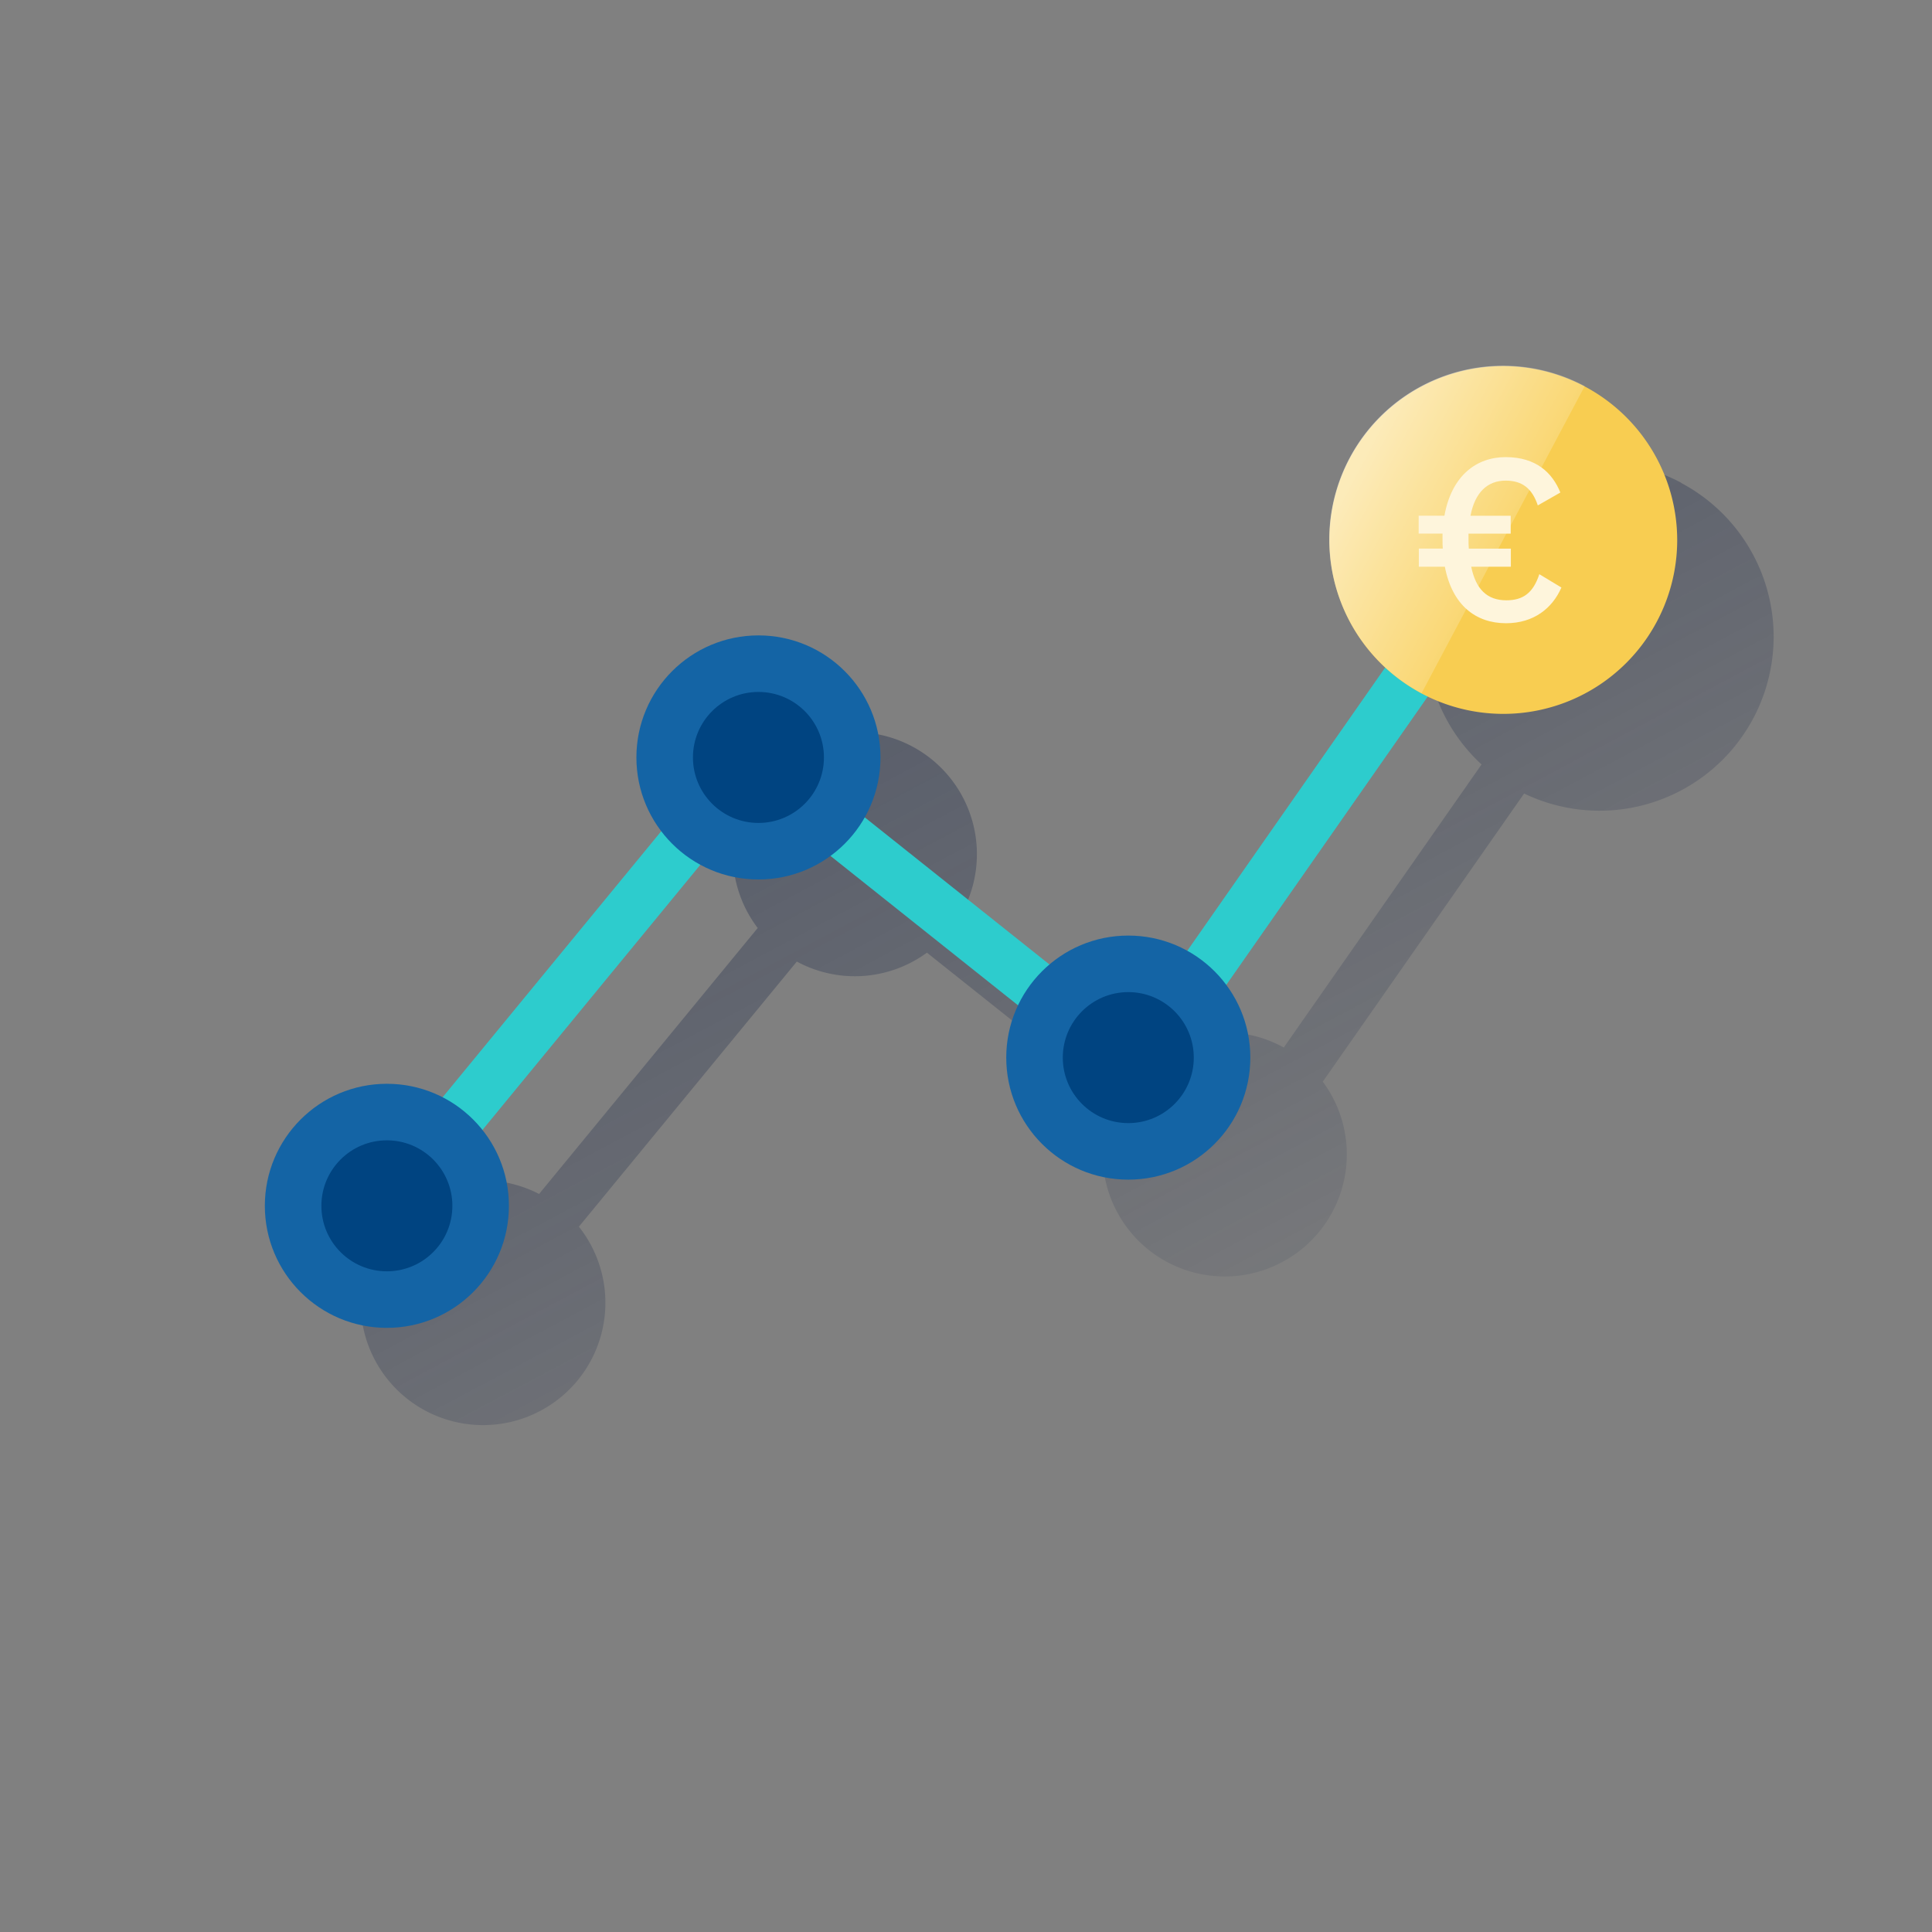 <svg id="Capa_1" data-name="Capa 1" xmlns="http://www.w3.org/2000/svg" xmlns:xlink="http://www.w3.org/1999/xlink" viewBox="0 0 600 600"><rect x="0" y="0" width="600" height="600" fill="#808080" stroke="none"/><defs><style>.cls-1{fill:url(#Degradado_sin_nombre_6);}.cls-2{fill:#2dcccd;}.cls-3{fill:#1464a5;}.cls-4{fill:#004481;}.cls-5{fill:#f8cd51;}.cls-6{fill:url(#Degradado_sin_nombre_3);}.cls-7{fill:#fef5dc;}</style><linearGradient id="Degradado_sin_nombre_6" x1="241.54" y1="129.8" x2="418.72" y2="463.02" gradientUnits="userSpaceOnUse"><stop offset="0" stop-color="#192647"/><stop offset="0" stop-color="#192647" stop-opacity="0.5"/><stop offset="1" stop-color="#192647" stop-opacity="0"/></linearGradient><linearGradient id="Degradado_sin_nombre_3" x1="421.99" y1="1440.25" x2="466.75" y2="1416.45" gradientTransform="matrix(1, 0, 0, -1, 0, 1584)" gradientUnits="userSpaceOnUse"><stop offset="0" stop-color="#fff" stop-opacity="0.6"/><stop offset="1" stop-color="#fff" stop-opacity="0.2"/></linearGradient></defs><path class="cls-1" d="M522.13,150l0-.07a53.64,53.64,0,0,0-43.83-3l-.74.29c-.53.2-1.07.41-1.6.63s-.86.38-1.29.57-.69.3-1,.47c-.52.24-1,.5-1.52.75l-.78.41c-.52.27-1,.56-1.54.86l-.73.42c-.49.29-1,.6-1.45.91l-.77.5c-.45.29-.88.6-1.31.9-.28.21-.57.41-.86.61l-1.14.89c-.32.24-.63.49-.94.74l-1,.85c-.33.29-.67.57-1,.87s-.61.56-.91.84l-1,1-.86.9c-.32.33-.64.65-.95,1s-.61.69-.91,1-.55.62-.82.94-.74.93-1.1,1.4l-.53.67c-1.06,1.42-2.06,2.9-3,4.42-.25.41-.48.83-.71,1.24s-.4.68-.59,1l-.12.22c-.35.64-.68,1.3-1,2l-.06.1a53.25,53.25,0,0,0-5.25,26.05.92.92,0,0,0,0,.16c0,.25,0,.51.06.77a53.83,53.83,0,0,0,17.23,36.1l-61.42,87.91a37.9,37.9,0,0,0-42.82,4.24l-57.36-45.69a37.9,37.9,0,1,0-63.2,4.33l-67.89,82.6a38,38,0,1,0,12.36,10.16l67.68-82.34a37.9,37.9,0,0,0,40.41-2.76l58.24,46.38a37.91,37.91,0,1,0,64.69-6.32l62.53-89.49a54.06,54.06,0,0,0,77.49-48.69v0A54.09,54.09,0,0,0,522.13,150Z"/><rect class="cls-2" x="88.52" y="296.88" width="177.58" height="16" transform="translate(-170.81 248.3) rotate(-50.59)"/><rect class="cls-2" x="314.64" y="249.49" width="180.53" height="16" transform="translate(-38.08 441.92) rotate(-55.06)"/><rect class="cls-2" x="285.45" y="207.49" width="16" height="152.79" transform="translate(-111.43 336.55) rotate(-51.46)"/><circle class="cls-3" cx="120.15" cy="374.48" r="37.9"/><circle class="cls-4" cx="120.15" cy="374.48" r="20.34"/><circle class="cls-3" cx="235.54" cy="235.23" r="37.9"/><circle class="cls-4" cx="235.54" cy="235.23" r="20.34"/><circle class="cls-3" cx="350.4" cy="328.45" r="37.9"/><circle class="cls-4" cx="350.4" cy="328.45" r="20.34"/><path class="cls-5" d="M520.87,167.7a54,54,0,1,1-54.08-54h0a54.08,54.08,0,0,1,54.08,54h0"/><path class="cls-6" d="M492.16,119.89a54,54,0,0,0-50.68,95.39Z"/><path class="cls-7" d="M447.94,165.71h-7.36v-5.55h8c2.23-12.49,10-18.2,19-18.2,9.51,0,14.53,4.89,17,11l-7,4c-1.75-5.24-4.8-7.7-10-7.7-5.54,0-9.51,3.56-10.91,10.92h12.49v5.55h-13.1v1.75c0,1,0,2,.09,2.9h13.06V176H456.9c1.4,6.87,4.85,10.43,10.91,10.43,5.24,0,8.35-2.33,10.24-8.11l6.86,4.14c-2.81,6.46-8.63,11.09-17.2,11.09-9.34,0-16.7-5.55-19-17.55h-8.08v-5.63h7.44c-.08-.91-.08-1.82-.08-2.73v-1.9Z"/></svg>